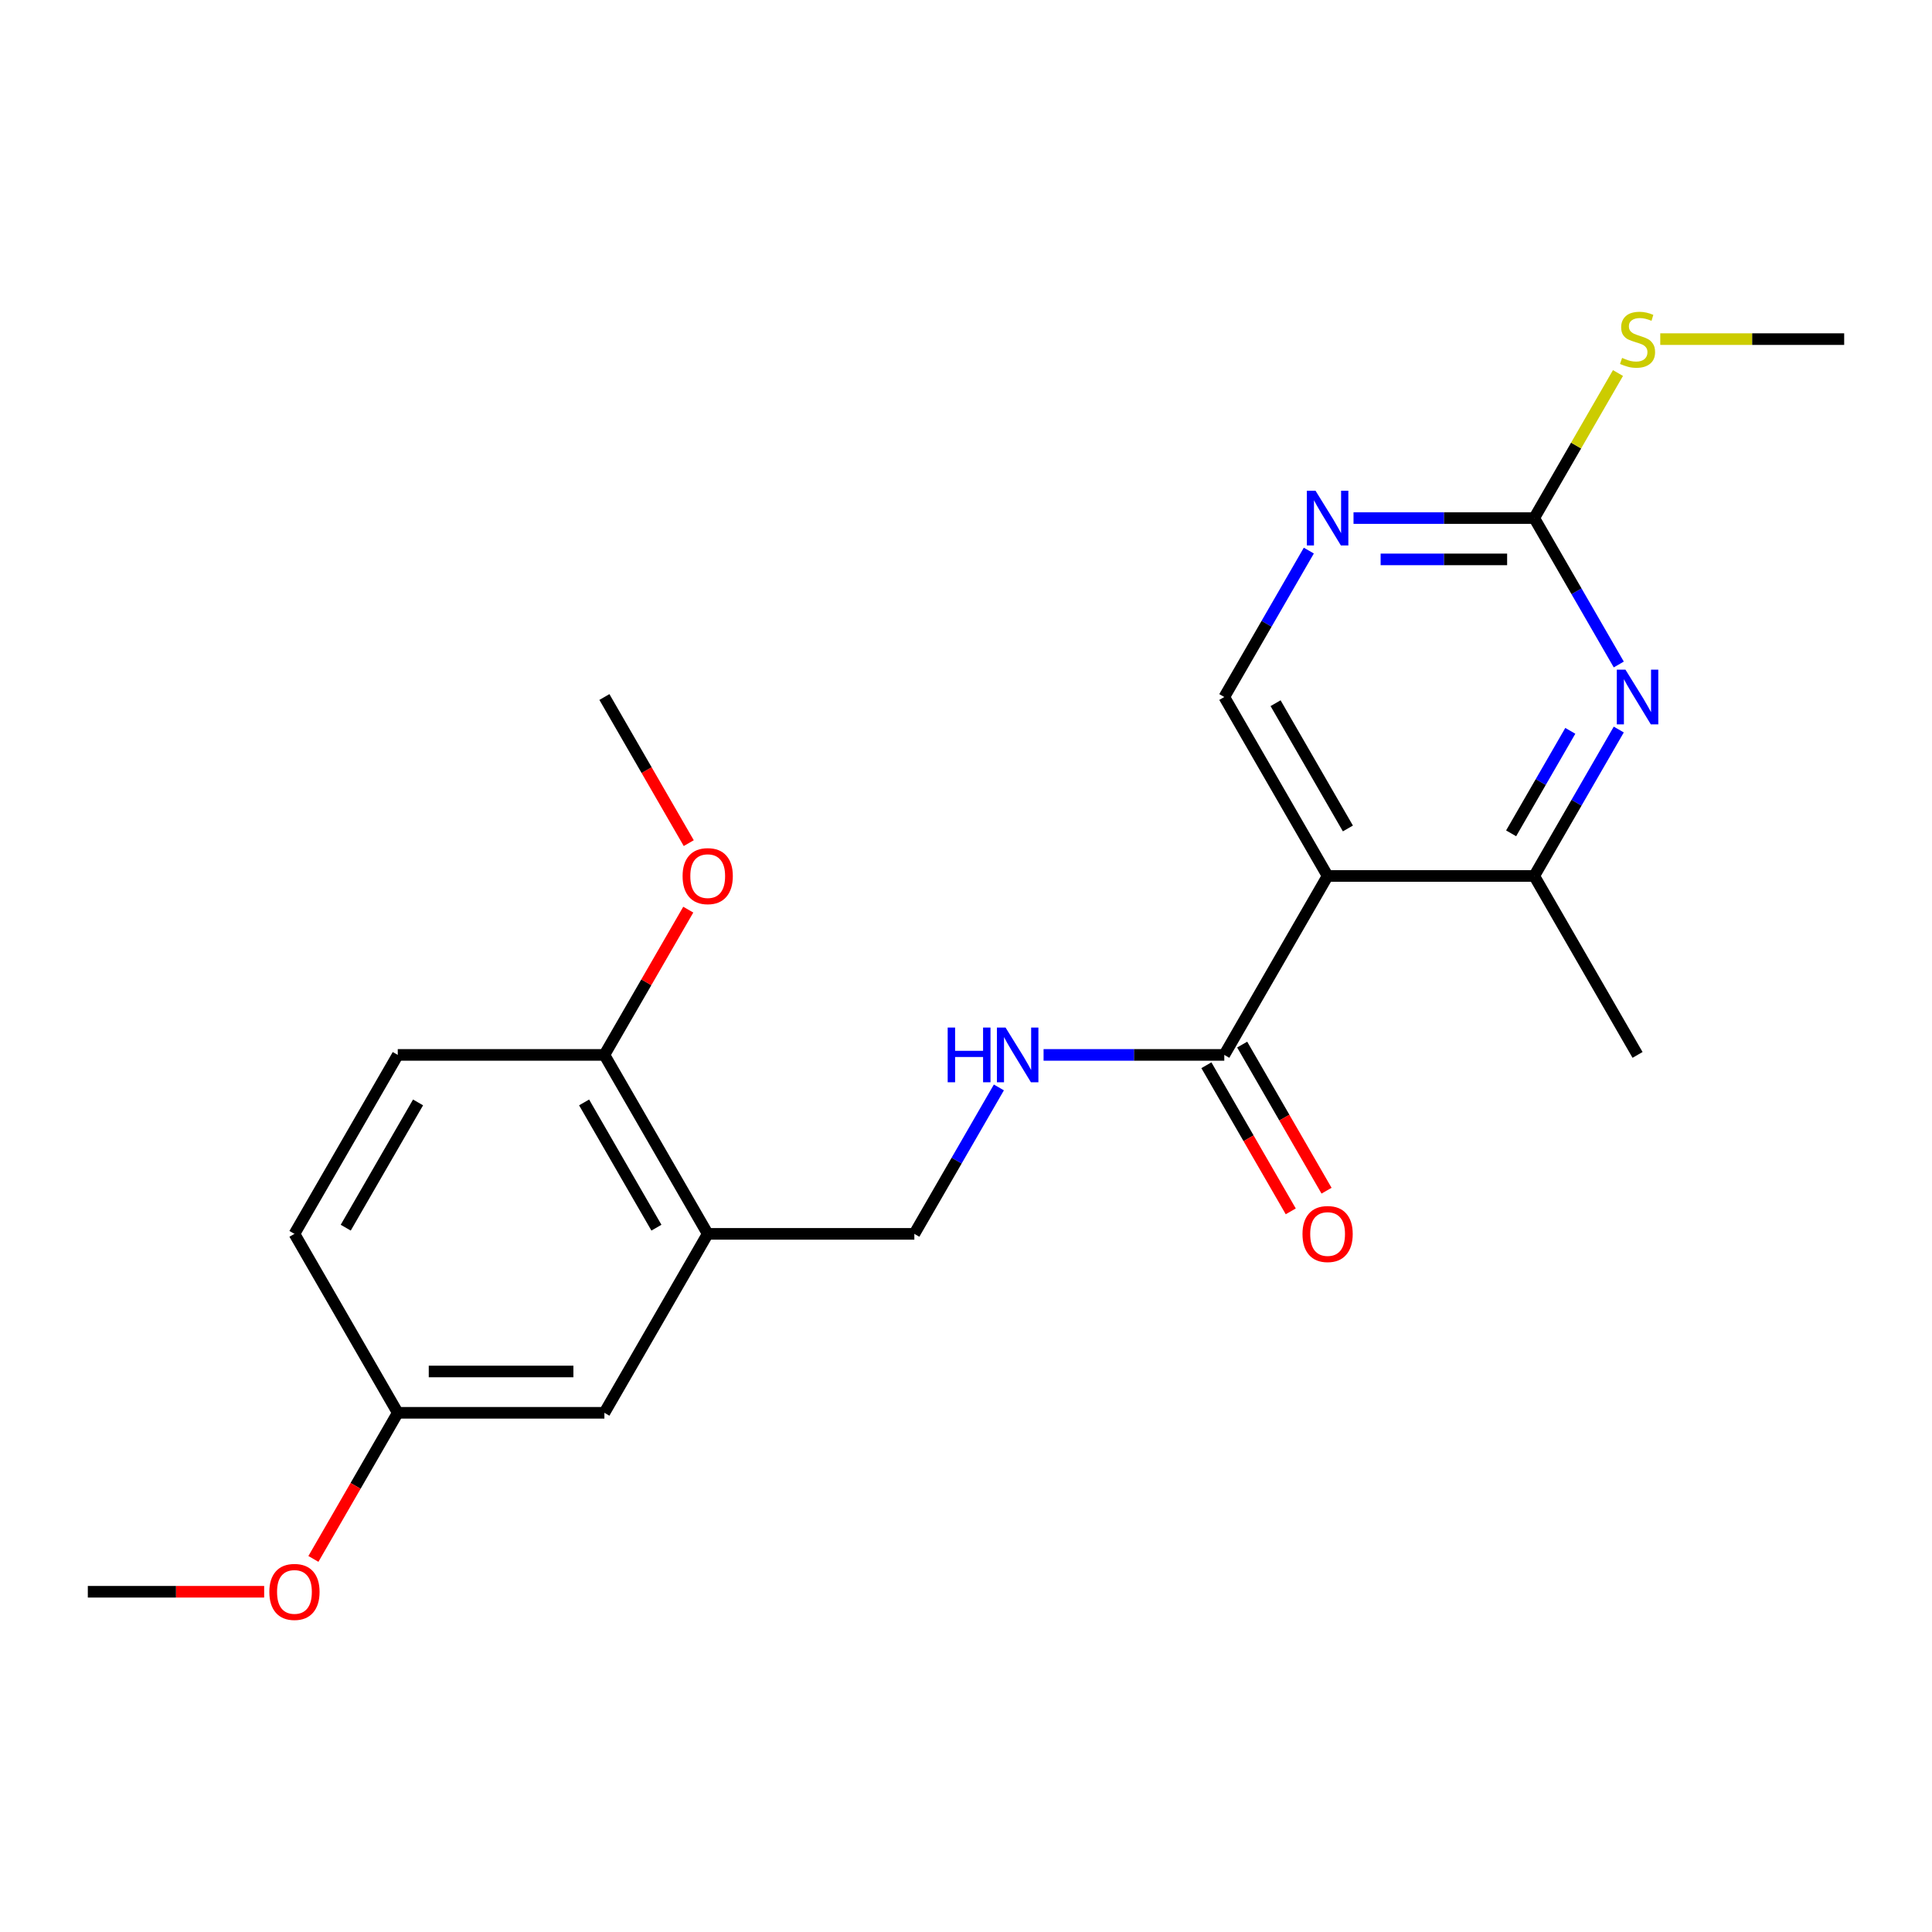 <?xml version='1.0' encoding='iso-8859-1'?>
<svg version='1.1' baseProfile='full'
              xmlns='http://www.w3.org/2000/svg'
                      xmlns:rdkit='http://www.rdkit.org/xml'
                      xmlns:xlink='http://www.w3.org/1999/xlink'
                  xml:space='preserve'
width='1000px' height='1000px' viewBox='0 0 1000 1000'>
<!-- END OF HEADER -->
<rect style='opacity:1.0;fill:#FFFFFF;stroke:none' width='1000' height='1000' x='0' y='0'> </rect>
<path class='bond-1' d='M 687.166,453.398 L 633.69,546.021' style='fill:none;fill-rule:evenodd;stroke:#000000;stroke-width:6px;stroke-linecap:butt;stroke-linejoin:miter;stroke-opacity:1' />
<path class='bond-2' d='M 687.166,453.398 L 794.118,453.398' style='fill:none;fill-rule:evenodd;stroke:#000000;stroke-width:6px;stroke-linecap:butt;stroke-linejoin:miter;stroke-opacity:1' />
<path class='bond-6' d='M 687.166,453.398 L 633.69,360.775' style='fill:none;fill-rule:evenodd;stroke:#000000;stroke-width:6px;stroke-linecap:butt;stroke-linejoin:miter;stroke-opacity:1' />
<path class='bond-6' d='M 697.669,428.809 L 660.236,363.973' style='fill:none;fill-rule:evenodd;stroke:#000000;stroke-width:6px;stroke-linecap:butt;stroke-linejoin:miter;stroke-opacity:1' />
<path class='bond-0' d='M 837.875,377.608 L 815.996,415.503' style='fill:none;fill-rule:evenodd;stroke:#0000FF;stroke-width:6px;stroke-linecap:butt;stroke-linejoin:miter;stroke-opacity:1' />
<path class='bond-0' d='M 815.996,415.503 L 794.118,453.398' style='fill:none;fill-rule:evenodd;stroke:#000000;stroke-width:6px;stroke-linecap:butt;stroke-linejoin:miter;stroke-opacity:1' />
<path class='bond-0' d='M 812.786,378.282 L 797.472,404.808' style='fill:none;fill-rule:evenodd;stroke:#0000FF;stroke-width:6px;stroke-linecap:butt;stroke-linejoin:miter;stroke-opacity:1' />
<path class='bond-0' d='M 797.472,404.808 L 782.157,431.334' style='fill:none;fill-rule:evenodd;stroke:#000000;stroke-width:6px;stroke-linecap:butt;stroke-linejoin:miter;stroke-opacity:1' />
<path class='bond-22' d='M 837.875,343.941 L 815.996,306.046' style='fill:none;fill-rule:evenodd;stroke:#0000FF;stroke-width:6px;stroke-linecap:butt;stroke-linejoin:miter;stroke-opacity:1' />
<path class='bond-22' d='M 815.996,306.046 L 794.118,268.151' style='fill:none;fill-rule:evenodd;stroke:#000000;stroke-width:6px;stroke-linecap:butt;stroke-linejoin:miter;stroke-opacity:1' />
<path class='bond-7' d='M 633.69,546.021 L 586.921,546.021' style='fill:none;fill-rule:evenodd;stroke:#000000;stroke-width:6px;stroke-linecap:butt;stroke-linejoin:miter;stroke-opacity:1' />
<path class='bond-7' d='M 586.921,546.021 L 540.152,546.021' style='fill:none;fill-rule:evenodd;stroke:#0000FF;stroke-width:6px;stroke-linecap:butt;stroke-linejoin:miter;stroke-opacity:1' />
<path class='bond-11' d='M 624.428,551.368 L 646.26,589.183' style='fill:none;fill-rule:evenodd;stroke:#000000;stroke-width:6px;stroke-linecap:butt;stroke-linejoin:miter;stroke-opacity:1' />
<path class='bond-11' d='M 646.26,589.183 L 668.092,626.997' style='fill:none;fill-rule:evenodd;stroke:#FF0000;stroke-width:6px;stroke-linecap:butt;stroke-linejoin:miter;stroke-opacity:1' />
<path class='bond-11' d='M 642.952,540.673 L 664.784,578.488' style='fill:none;fill-rule:evenodd;stroke:#000000;stroke-width:6px;stroke-linecap:butt;stroke-linejoin:miter;stroke-opacity:1' />
<path class='bond-11' d='M 664.784,578.488 L 686.617,616.302' style='fill:none;fill-rule:evenodd;stroke:#FF0000;stroke-width:6px;stroke-linecap:butt;stroke-linejoin:miter;stroke-opacity:1' />
<path class='bond-18' d='M 794.118,453.398 L 847.594,546.021' style='fill:none;fill-rule:evenodd;stroke:#000000;stroke-width:6px;stroke-linecap:butt;stroke-linejoin:miter;stroke-opacity:1' />
<path class='bond-3' d='M 794.118,268.151 L 747.349,268.151' style='fill:none;fill-rule:evenodd;stroke:#000000;stroke-width:6px;stroke-linecap:butt;stroke-linejoin:miter;stroke-opacity:1' />
<path class='bond-3' d='M 747.349,268.151 L 700.58,268.151' style='fill:none;fill-rule:evenodd;stroke:#0000FF;stroke-width:6px;stroke-linecap:butt;stroke-linejoin:miter;stroke-opacity:1' />
<path class='bond-3' d='M 780.087,289.542 L 747.349,289.542' style='fill:none;fill-rule:evenodd;stroke:#000000;stroke-width:6px;stroke-linecap:butt;stroke-linejoin:miter;stroke-opacity:1' />
<path class='bond-3' d='M 747.349,289.542 L 714.61,289.542' style='fill:none;fill-rule:evenodd;stroke:#0000FF;stroke-width:6px;stroke-linecap:butt;stroke-linejoin:miter;stroke-opacity:1' />
<path class='bond-12' d='M 794.118,268.151 L 815.788,230.617' style='fill:none;fill-rule:evenodd;stroke:#000000;stroke-width:6px;stroke-linecap:butt;stroke-linejoin:miter;stroke-opacity:1' />
<path class='bond-12' d='M 815.788,230.617 L 837.459,193.082' style='fill:none;fill-rule:evenodd;stroke:#CCCC00;stroke-width:6px;stroke-linecap:butt;stroke-linejoin:miter;stroke-opacity:1' />
<path class='bond-4' d='M 677.447,284.985 L 655.568,322.88' style='fill:none;fill-rule:evenodd;stroke:#0000FF;stroke-width:6px;stroke-linecap:butt;stroke-linejoin:miter;stroke-opacity:1' />
<path class='bond-4' d='M 655.568,322.88 L 633.69,360.775' style='fill:none;fill-rule:evenodd;stroke:#000000;stroke-width:6px;stroke-linecap:butt;stroke-linejoin:miter;stroke-opacity:1' />
<path class='bond-5' d='M 366.31,638.644 L 473.262,638.644' style='fill:none;fill-rule:evenodd;stroke:#000000;stroke-width:6px;stroke-linecap:butt;stroke-linejoin:miter;stroke-opacity:1' />
<path class='bond-9' d='M 366.31,638.644 L 312.834,546.021' style='fill:none;fill-rule:evenodd;stroke:#000000;stroke-width:6px;stroke-linecap:butt;stroke-linejoin:miter;stroke-opacity:1' />
<path class='bond-9' d='M 339.764,635.445 L 302.331,570.609' style='fill:none;fill-rule:evenodd;stroke:#000000;stroke-width:6px;stroke-linecap:butt;stroke-linejoin:miter;stroke-opacity:1' />
<path class='bond-10' d='M 366.31,638.644 L 312.834,731.267' style='fill:none;fill-rule:evenodd;stroke:#000000;stroke-width:6px;stroke-linecap:butt;stroke-linejoin:miter;stroke-opacity:1' />
<path class='bond-8' d='M 517.019,562.854 L 495.141,600.749' style='fill:none;fill-rule:evenodd;stroke:#0000FF;stroke-width:6px;stroke-linecap:butt;stroke-linejoin:miter;stroke-opacity:1' />
<path class='bond-8' d='M 495.141,600.749 L 473.262,638.644' style='fill:none;fill-rule:evenodd;stroke:#000000;stroke-width:6px;stroke-linecap:butt;stroke-linejoin:miter;stroke-opacity:1' />
<path class='bond-13' d='M 312.834,546.021 L 205.882,546.021' style='fill:none;fill-rule:evenodd;stroke:#000000;stroke-width:6px;stroke-linecap:butt;stroke-linejoin:miter;stroke-opacity:1' />
<path class='bond-16' d='M 312.834,546.021 L 334.539,508.426' style='fill:none;fill-rule:evenodd;stroke:#000000;stroke-width:6px;stroke-linecap:butt;stroke-linejoin:miter;stroke-opacity:1' />
<path class='bond-16' d='M 334.539,508.426 L 356.245,470.831' style='fill:none;fill-rule:evenodd;stroke:#FF0000;stroke-width:6px;stroke-linecap:butt;stroke-linejoin:miter;stroke-opacity:1' />
<path class='bond-14' d='M 312.834,731.267 L 205.882,731.267' style='fill:none;fill-rule:evenodd;stroke:#000000;stroke-width:6px;stroke-linecap:butt;stroke-linejoin:miter;stroke-opacity:1' />
<path class='bond-14' d='M 296.791,709.876 L 221.925,709.876' style='fill:none;fill-rule:evenodd;stroke:#000000;stroke-width:6px;stroke-linecap:butt;stroke-linejoin:miter;stroke-opacity:1' />
<path class='bond-19' d='M 859.347,175.528 L 906.946,175.528' style='fill:none;fill-rule:evenodd;stroke:#CCCC00;stroke-width:6px;stroke-linecap:butt;stroke-linejoin:miter;stroke-opacity:1' />
<path class='bond-19' d='M 906.946,175.528 L 954.545,175.528' style='fill:none;fill-rule:evenodd;stroke:#000000;stroke-width:6px;stroke-linecap:butt;stroke-linejoin:miter;stroke-opacity:1' />
<path class='bond-23' d='M 205.882,546.021 L 152.406,638.644' style='fill:none;fill-rule:evenodd;stroke:#000000;stroke-width:6px;stroke-linecap:butt;stroke-linejoin:miter;stroke-opacity:1' />
<path class='bond-23' d='M 216.386,570.609 L 178.952,635.445' style='fill:none;fill-rule:evenodd;stroke:#000000;stroke-width:6px;stroke-linecap:butt;stroke-linejoin:miter;stroke-opacity:1' />
<path class='bond-15' d='M 205.882,731.267 L 152.406,638.644' style='fill:none;fill-rule:evenodd;stroke:#000000;stroke-width:6px;stroke-linecap:butt;stroke-linejoin:miter;stroke-opacity:1' />
<path class='bond-17' d='M 205.882,731.267 L 184.05,769.081' style='fill:none;fill-rule:evenodd;stroke:#000000;stroke-width:6px;stroke-linecap:butt;stroke-linejoin:miter;stroke-opacity:1' />
<path class='bond-17' d='M 184.05,769.081 L 162.218,806.896' style='fill:none;fill-rule:evenodd;stroke:#FF0000;stroke-width:6px;stroke-linecap:butt;stroke-linejoin:miter;stroke-opacity:1' />
<path class='bond-20' d='M 356.499,436.404 L 334.667,398.589' style='fill:none;fill-rule:evenodd;stroke:#FF0000;stroke-width:6px;stroke-linecap:butt;stroke-linejoin:miter;stroke-opacity:1' />
<path class='bond-20' d='M 334.667,398.589 L 312.834,360.775' style='fill:none;fill-rule:evenodd;stroke:#000000;stroke-width:6px;stroke-linecap:butt;stroke-linejoin:miter;stroke-opacity:1' />
<path class='bond-21' d='M 136.733,823.89 L 91.094,823.89' style='fill:none;fill-rule:evenodd;stroke:#FF0000;stroke-width:6px;stroke-linecap:butt;stroke-linejoin:miter;stroke-opacity:1' />
<path class='bond-21' d='M 91.094,823.89 L 45.455,823.89' style='fill:none;fill-rule:evenodd;stroke:#000000;stroke-width:6px;stroke-linecap:butt;stroke-linejoin:miter;stroke-opacity:1' />
<path  class='atom-1' d='M 841.334 346.615
L 850.614 361.615
Q 851.534 363.095, 853.014 365.775
Q 854.494 368.455, 854.574 368.615
L 854.574 346.615
L 858.334 346.615
L 858.334 374.935
L 854.454 374.935
L 844.494 358.535
Q 843.334 356.615, 842.094 354.415
Q 840.894 352.215, 840.534 351.535
L 840.534 374.935
L 836.854 374.935
L 836.854 346.615
L 841.334 346.615
' fill='#0000FF'/>
<path  class='atom-5' d='M 680.906 253.991
L 690.186 268.991
Q 691.106 270.471, 692.586 273.151
Q 694.066 275.831, 694.146 275.991
L 694.146 253.991
L 697.906 253.991
L 697.906 282.311
L 694.026 282.311
L 684.066 265.911
Q 682.906 263.991, 681.666 261.791
Q 680.466 259.591, 680.106 258.911
L 680.106 282.311
L 676.426 282.311
L 676.426 253.991
L 680.906 253.991
' fill='#0000FF'/>
<path  class='atom-8' d='M 490.518 531.861
L 494.358 531.861
L 494.358 543.901
L 508.838 543.901
L 508.838 531.861
L 512.678 531.861
L 512.678 560.181
L 508.838 560.181
L 508.838 547.101
L 494.358 547.101
L 494.358 560.181
L 490.518 560.181
L 490.518 531.861
' fill='#0000FF'/>
<path  class='atom-8' d='M 520.478 531.861
L 529.758 546.861
Q 530.678 548.341, 532.158 551.021
Q 533.638 553.701, 533.718 553.861
L 533.718 531.861
L 537.478 531.861
L 537.478 560.181
L 533.598 560.181
L 523.638 543.781
Q 522.478 541.861, 521.238 539.661
Q 520.038 537.461, 519.678 536.781
L 519.678 560.181
L 515.998 560.181
L 515.998 531.861
L 520.478 531.861
' fill='#0000FF'/>
<path  class='atom-12' d='M 674.166 638.724
Q 674.166 631.924, 677.526 628.124
Q 680.886 624.324, 687.166 624.324
Q 693.446 624.324, 696.806 628.124
Q 700.166 631.924, 700.166 638.724
Q 700.166 645.604, 696.766 649.524
Q 693.366 653.404, 687.166 653.404
Q 680.926 653.404, 677.526 649.524
Q 674.166 645.644, 674.166 638.724
M 687.166 650.204
Q 691.486 650.204, 693.806 647.324
Q 696.166 644.404, 696.166 638.724
Q 696.166 633.164, 693.806 630.364
Q 691.486 627.524, 687.166 627.524
Q 682.846 627.524, 680.486 630.324
Q 678.166 633.124, 678.166 638.724
Q 678.166 644.444, 680.486 647.324
Q 682.846 650.204, 687.166 650.204
' fill='#FF0000'/>
<path  class='atom-13' d='M 839.594 185.248
Q 839.914 185.368, 841.234 185.928
Q 842.554 186.488, 843.994 186.848
Q 845.474 187.168, 846.914 187.168
Q 849.594 187.168, 851.154 185.888
Q 852.714 184.568, 852.714 182.288
Q 852.714 180.728, 851.914 179.768
Q 851.154 178.808, 849.954 178.288
Q 848.754 177.768, 846.754 177.168
Q 844.234 176.408, 842.714 175.688
Q 841.234 174.968, 840.154 173.448
Q 839.114 171.928, 839.114 169.368
Q 839.114 165.808, 841.514 163.608
Q 843.954 161.408, 848.754 161.408
Q 852.034 161.408, 855.754 162.968
L 854.834 166.048
Q 851.434 164.648, 848.874 164.648
Q 846.114 164.648, 844.594 165.808
Q 843.074 166.928, 843.114 168.888
Q 843.114 170.408, 843.874 171.328
Q 844.674 172.248, 845.794 172.768
Q 846.954 173.288, 848.874 173.888
Q 851.434 174.688, 852.954 175.488
Q 854.474 176.288, 855.554 177.928
Q 856.674 179.528, 856.674 182.288
Q 856.674 186.208, 854.034 188.328
Q 851.434 190.408, 847.074 190.408
Q 844.554 190.408, 842.634 189.848
Q 840.754 189.328, 838.514 188.408
L 839.594 185.248
' fill='#CCCC00'/>
<path  class='atom-17' d='M 353.31 453.478
Q 353.31 446.678, 356.67 442.878
Q 360.03 439.078, 366.31 439.078
Q 372.59 439.078, 375.95 442.878
Q 379.31 446.678, 379.31 453.478
Q 379.31 460.358, 375.91 464.278
Q 372.51 468.158, 366.31 468.158
Q 360.07 468.158, 356.67 464.278
Q 353.31 460.398, 353.31 453.478
M 366.31 464.958
Q 370.63 464.958, 372.95 462.078
Q 375.31 459.158, 375.31 453.478
Q 375.31 447.918, 372.95 445.118
Q 370.63 442.278, 366.31 442.278
Q 361.99 442.278, 359.63 445.078
Q 357.31 447.878, 357.31 453.478
Q 357.31 459.198, 359.63 462.078
Q 361.99 464.958, 366.31 464.958
' fill='#FF0000'/>
<path  class='atom-18' d='M 139.406 823.97
Q 139.406 817.17, 142.766 813.37
Q 146.126 809.57, 152.406 809.57
Q 158.686 809.57, 162.046 813.37
Q 165.406 817.17, 165.406 823.97
Q 165.406 830.85, 162.006 834.77
Q 158.606 838.65, 152.406 838.65
Q 146.166 838.65, 142.766 834.77
Q 139.406 830.89, 139.406 823.97
M 152.406 835.45
Q 156.726 835.45, 159.046 832.57
Q 161.406 829.65, 161.406 823.97
Q 161.406 818.41, 159.046 815.61
Q 156.726 812.77, 152.406 812.77
Q 148.086 812.77, 145.726 815.57
Q 143.406 818.37, 143.406 823.97
Q 143.406 829.69, 145.726 832.57
Q 148.086 835.45, 152.406 835.45
' fill='#FF0000'/>
</svg>
